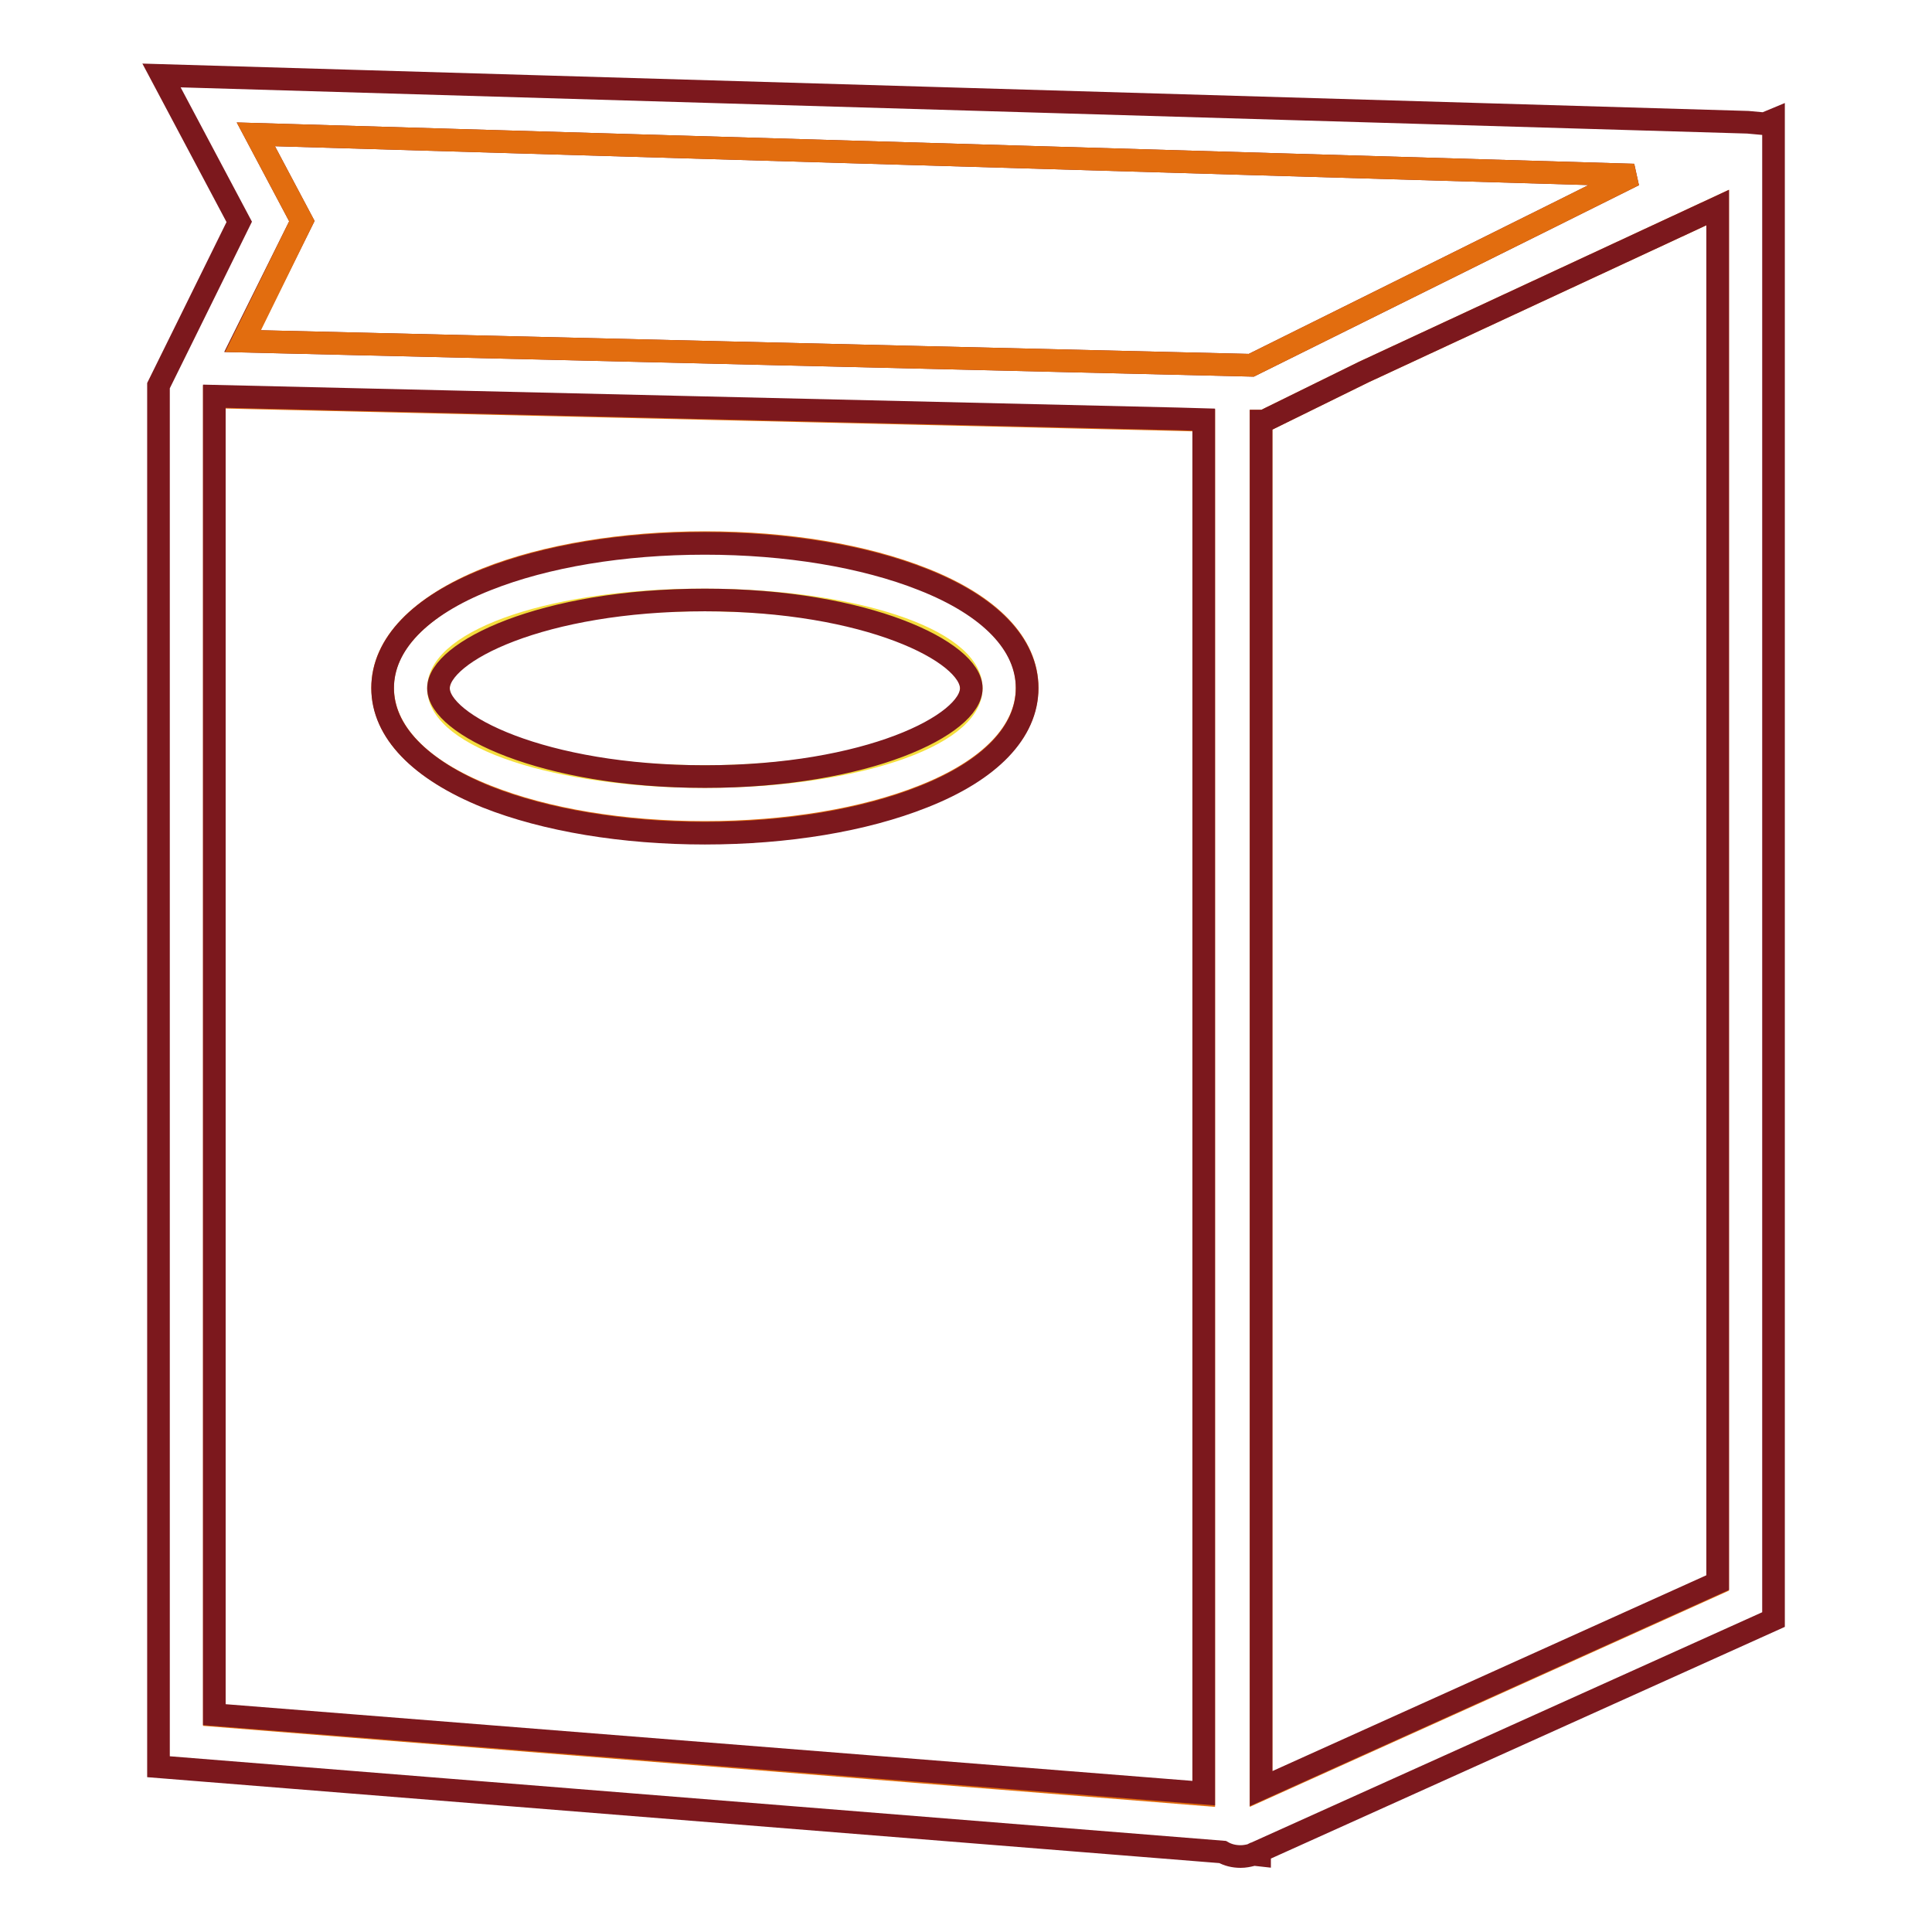 <?xml version="1.0" encoding="utf-8"?>
<!-- Svg Vector Icons : http://www.onlinewebfonts.com/icon -->
<!DOCTYPE svg PUBLIC "-//W3C//DTD SVG 1.1//EN" "http://www.w3.org/Graphics/SVG/1.1/DTD/svg11.dtd">
<svg version="1.1" xmlns="http://www.w3.org/2000/svg" xmlns:xlink="http://www.w3.org/1999/xlink" x="0px" y="0px" viewBox="0 0 256 256" enable-background="new 0 0 256 256" xml:space="preserve">
<g> <path stroke-width="3" fill-opacity="0" stroke="#e26d0f"  d="M159.5,55.7l-3.5-0.1l-127.6-3v174.7l131.1,10.5V55.7z M122.3,105.5c-7.8,3.1-18.1,4.8-28.9,4.8 c-10.9,0-21.1-1.7-28.9-4.8c-8.9-3.5-13.8-8.6-13.8-14.4c0-5.7,4.9-10.8,13.8-14.4c7.8-3.1,18.1-4.8,28.9-4.8 c10.9,0,21.1,1.7,28.9,4.8c8.9,3.5,13.8,8.6,13.8,14.4C136.1,96.9,131.2,102,122.3,105.5z M227.6,27.5l-46.9,21.8 c-7.3,3.6-12.4,6.1-12.4,6.1l-0.8,0.4h-0.4v181.3l60.5-27.3V27.5z"/> <path stroke-width="3" fill-opacity="0" stroke="#7c181d"  d="M235,20.3v-4.4l-1.2,0.5l-2.2-0.2L21.4,10l10.3,19.4l-6.9,14L21,51.1v183l141,11.3c0.7,0.4,1.5,0.6,2.4,0.6 c0.5,0,1-0.1,1.4-0.2l0.2-0.1l0,0l0.9,0.1v-0.5l68.1-30.7V20.3L235,20.3z M40,29.3l-6.1-11.5l182.6,5.4 c-13.4,6.7-34.6,17.2-50.7,25.2L32.1,45.2L40,29.3z M28.4,52.5l127.6,3l3.5,0.1v182L28.4,227.2V52.5L28.4,52.5z M167.1,55.8h0.4 l0.8-0.4c0,0,5.1-2.5,12.4-6.1l46.9-21.8v182.2l-60.5,27.3V55.8z"/> <path stroke-width="3" fill-opacity="0" stroke="#f5de3e"  d="M58.1,91.2c0,6.5,15.8,11.7,35.3,11.7c19.5,0,35.3-5.3,35.3-11.7c0-6.5-15.8-11.7-35.3-11.7 C73.9,79.4,58.1,84.7,58.1,91.2C58.1,91.1,58.1,91.2,58.1,91.2z"/> <path stroke-width="3" fill-opacity="0" stroke="#7c181d"  d="M122.3,76.8c-7.8-3.1-18.1-4.8-28.9-4.8c-10.9,0-21.1,1.7-28.9,4.8c-8.9,3.5-13.8,8.6-13.8,14.4 c0,5.7,4.9,10.8,13.8,14.4c7.8,3.1,18.1,4.8,28.9,4.8c10.9,0,21.1-1.7,28.9-4.8c8.9-3.5,13.8-8.6,13.8-14.4 C136.1,85.4,131.2,80.3,122.3,76.8z M93.4,102.9c-21.5,0-35.3-6.9-35.3-11.7c0-4.8,13.7-11.7,35.3-11.7c21.5,0,35.3,6.9,35.3,11.7 C128.7,96,115,102.9,93.4,102.9z"/> <path stroke-width="3" fill-opacity="0" stroke="#e26d0f"  d="M165.8,48.4c16.1-8,37.3-18.5,50.7-25.2L33.9,17.8L40,29.3l-7.8,15.9L165.8,48.4z"/></g>
</svg>